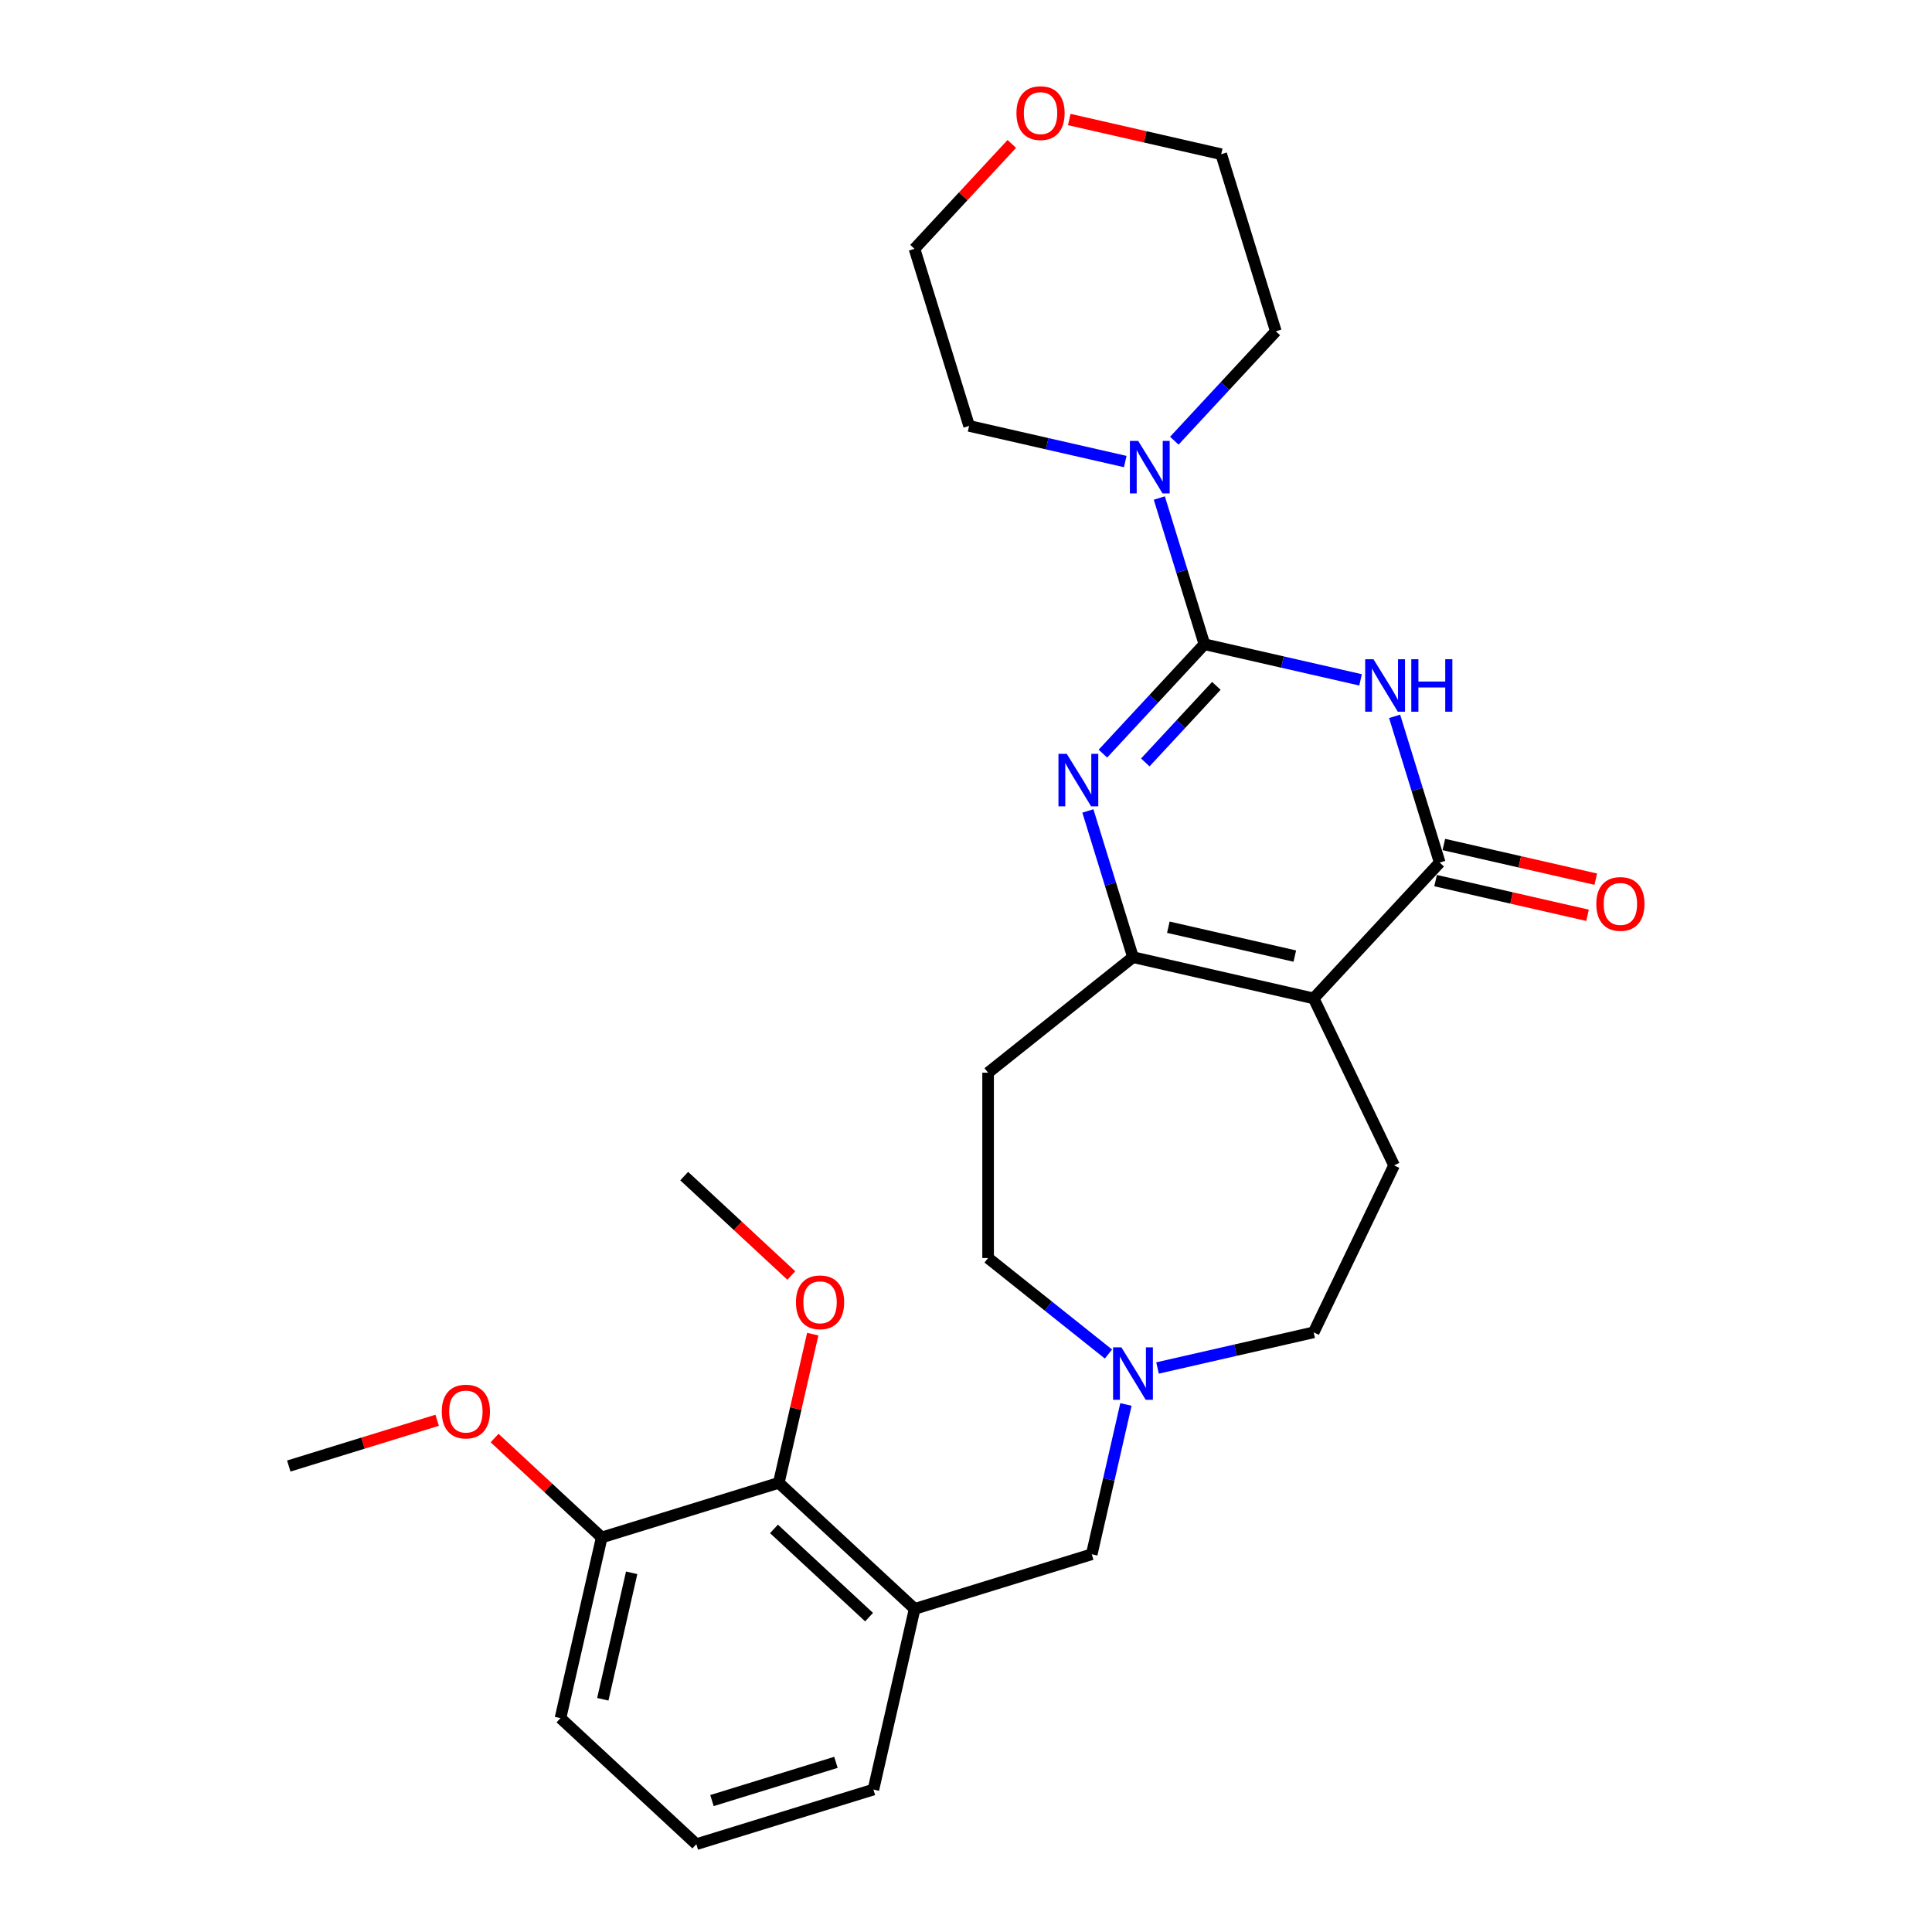 <?xml version='1.0' encoding='iso-8859-1'?>
<svg version='1.1' baseProfile='full'
              xmlns='http://www.w3.org/2000/svg'
                      xmlns:rdkit='http://www.rdkit.org/xml'
                      xmlns:xlink='http://www.w3.org/1999/xlink'
                  xml:space='preserve'
width='1000px' height='1000px' viewBox='0 0 1000 1000'>
<!-- END OF HEADER -->
<rect style='opacity:1.0;fill:#FFFFFF;stroke:none' width='1000' height='1000' x='0' y='0'> </rect>
<path class='bond-0' d='M 623.402,333.452 L 663.811,342.675' style='fill:none;fill-rule:evenodd;stroke:#000000;stroke-width:6px;stroke-linecap:butt;stroke-linejoin:miter;stroke-opacity:1' />
<path class='bond-0' d='M 663.811,342.675 L 704.22,351.898' style='fill:none;fill-rule:evenodd;stroke:#0000FF;stroke-width:6px;stroke-linecap:butt;stroke-linejoin:miter;stroke-opacity:1' />
<path class='bond-2' d='M 623.402,333.452 L 597.131,361.766' style='fill:none;fill-rule:evenodd;stroke:#000000;stroke-width:6px;stroke-linecap:butt;stroke-linejoin:miter;stroke-opacity:1' />
<path class='bond-2' d='M 597.131,361.766 L 570.859,390.081' style='fill:none;fill-rule:evenodd;stroke:#0000FF;stroke-width:6px;stroke-linecap:butt;stroke-linejoin:miter;stroke-opacity:1' />
<path class='bond-2' d='M 629.584,354.995 L 611.194,374.815' style='fill:none;fill-rule:evenodd;stroke:#000000;stroke-width:6px;stroke-linecap:butt;stroke-linejoin:miter;stroke-opacity:1' />
<path class='bond-2' d='M 611.194,374.815 L 592.804,394.635' style='fill:none;fill-rule:evenodd;stroke:#0000FF;stroke-width:6px;stroke-linecap:butt;stroke-linejoin:miter;stroke-opacity:1' />
<path class='bond-5' d='M 623.402,333.452 L 611.73,295.612' style='fill:none;fill-rule:evenodd;stroke:#000000;stroke-width:6px;stroke-linecap:butt;stroke-linejoin:miter;stroke-opacity:1' />
<path class='bond-5' d='M 611.73,295.612 L 600.058,257.772' style='fill:none;fill-rule:evenodd;stroke:#0000FF;stroke-width:6px;stroke-linecap:butt;stroke-linejoin:miter;stroke-opacity:1' />
<path class='bond-3' d='M 721.849,370.777 L 733.521,408.617' style='fill:none;fill-rule:evenodd;stroke:#0000FF;stroke-width:6px;stroke-linecap:butt;stroke-linejoin:miter;stroke-opacity:1' />
<path class='bond-3' d='M 733.521,408.617 L 745.193,446.457' style='fill:none;fill-rule:evenodd;stroke:#000000;stroke-width:6px;stroke-linecap:butt;stroke-linejoin:miter;stroke-opacity:1' />
<path class='bond-1' d='M 679.95,516.773 L 586.432,495.429' style='fill:none;fill-rule:evenodd;stroke:#000000;stroke-width:6px;stroke-linecap:butt;stroke-linejoin:miter;stroke-opacity:1' />
<path class='bond-1' d='M 670.191,494.868 L 604.729,479.927' style='fill:none;fill-rule:evenodd;stroke:#000000;stroke-width:6px;stroke-linecap:butt;stroke-linejoin:miter;stroke-opacity:1' />
<path class='bond-8' d='M 679.95,516.773 L 721.569,603.196' style='fill:none;fill-rule:evenodd;stroke:#000000;stroke-width:6px;stroke-linecap:butt;stroke-linejoin:miter;stroke-opacity:1' />
<path class='bond-28' d='M 679.95,516.773 L 745.193,446.457' style='fill:none;fill-rule:evenodd;stroke:#000000;stroke-width:6px;stroke-linecap:butt;stroke-linejoin:miter;stroke-opacity:1' />
<path class='bond-4' d='M 563.088,419.749 L 574.76,457.589' style='fill:none;fill-rule:evenodd;stroke:#0000FF;stroke-width:6px;stroke-linecap:butt;stroke-linejoin:miter;stroke-opacity:1' />
<path class='bond-4' d='M 574.76,457.589 L 586.432,495.429' style='fill:none;fill-rule:evenodd;stroke:#000000;stroke-width:6px;stroke-linecap:butt;stroke-linejoin:miter;stroke-opacity:1' />
<path class='bond-12' d='M 743.059,455.809 L 782.383,464.785' style='fill:none;fill-rule:evenodd;stroke:#000000;stroke-width:6px;stroke-linecap:butt;stroke-linejoin:miter;stroke-opacity:1' />
<path class='bond-12' d='M 782.383,464.785 L 821.708,473.76' style='fill:none;fill-rule:evenodd;stroke:#FF0000;stroke-width:6px;stroke-linecap:butt;stroke-linejoin:miter;stroke-opacity:1' />
<path class='bond-12' d='M 747.328,437.106 L 786.652,446.081' style='fill:none;fill-rule:evenodd;stroke:#000000;stroke-width:6px;stroke-linecap:butt;stroke-linejoin:miter;stroke-opacity:1' />
<path class='bond-12' d='M 786.652,446.081 L 825.977,455.057' style='fill:none;fill-rule:evenodd;stroke:#FF0000;stroke-width:6px;stroke-linecap:butt;stroke-linejoin:miter;stroke-opacity:1' />
<path class='bond-10' d='M 586.432,495.429 L 511.437,555.235' style='fill:none;fill-rule:evenodd;stroke:#000000;stroke-width:6px;stroke-linecap:butt;stroke-linejoin:miter;stroke-opacity:1' />
<path class='bond-19' d='M 582.429,238.893 L 542.02,229.67' style='fill:none;fill-rule:evenodd;stroke:#0000FF;stroke-width:6px;stroke-linecap:butt;stroke-linejoin:miter;stroke-opacity:1' />
<path class='bond-19' d='M 542.02,229.67 L 501.612,220.447' style='fill:none;fill-rule:evenodd;stroke:#000000;stroke-width:6px;stroke-linecap:butt;stroke-linejoin:miter;stroke-opacity:1' />
<path class='bond-20' d='M 607.829,228.104 L 634.101,199.79' style='fill:none;fill-rule:evenodd;stroke:#0000FF;stroke-width:6px;stroke-linecap:butt;stroke-linejoin:miter;stroke-opacity:1' />
<path class='bond-20' d='M 634.101,199.79 L 660.373,171.475' style='fill:none;fill-rule:evenodd;stroke:#000000;stroke-width:6px;stroke-linecap:butt;stroke-linejoin:miter;stroke-opacity:1' />
<path class='bond-6' d='M 473.427,832.755 L 565.088,804.481' style='fill:none;fill-rule:evenodd;stroke:#000000;stroke-width:6px;stroke-linecap:butt;stroke-linejoin:miter;stroke-opacity:1' />
<path class='bond-9' d='M 473.427,832.755 L 403.111,767.511' style='fill:none;fill-rule:evenodd;stroke:#000000;stroke-width:6px;stroke-linecap:butt;stroke-linejoin:miter;stroke-opacity:1' />
<path class='bond-9' d='M 449.831,837.031 L 400.61,791.361' style='fill:none;fill-rule:evenodd;stroke:#000000;stroke-width:6px;stroke-linecap:butt;stroke-linejoin:miter;stroke-opacity:1' />
<path class='bond-18' d='M 473.427,832.755 L 452.082,926.272' style='fill:none;fill-rule:evenodd;stroke:#000000;stroke-width:6px;stroke-linecap:butt;stroke-linejoin:miter;stroke-opacity:1' />
<path class='bond-7' d='M 573.732,700.836 L 542.585,675.997' style='fill:none;fill-rule:evenodd;stroke:#0000FF;stroke-width:6px;stroke-linecap:butt;stroke-linejoin:miter;stroke-opacity:1' />
<path class='bond-7' d='M 542.585,675.997 L 511.437,651.157' style='fill:none;fill-rule:evenodd;stroke:#000000;stroke-width:6px;stroke-linecap:butt;stroke-linejoin:miter;stroke-opacity:1' />
<path class='bond-11' d='M 582.785,726.945 L 573.936,765.713' style='fill:none;fill-rule:evenodd;stroke:#0000FF;stroke-width:6px;stroke-linecap:butt;stroke-linejoin:miter;stroke-opacity:1' />
<path class='bond-11' d='M 573.936,765.713 L 565.088,804.481' style='fill:none;fill-rule:evenodd;stroke:#000000;stroke-width:6px;stroke-linecap:butt;stroke-linejoin:miter;stroke-opacity:1' />
<path class='bond-30' d='M 599.132,708.065 L 639.541,698.842' style='fill:none;fill-rule:evenodd;stroke:#0000FF;stroke-width:6px;stroke-linecap:butt;stroke-linejoin:miter;stroke-opacity:1' />
<path class='bond-30' d='M 639.541,698.842 L 679.95,689.619' style='fill:none;fill-rule:evenodd;stroke:#000000;stroke-width:6px;stroke-linecap:butt;stroke-linejoin:miter;stroke-opacity:1' />
<path class='bond-14' d='M 721.569,603.196 L 679.95,689.619' style='fill:none;fill-rule:evenodd;stroke:#000000;stroke-width:6px;stroke-linecap:butt;stroke-linejoin:miter;stroke-opacity:1' />
<path class='bond-13' d='M 403.111,767.511 L 311.45,795.785' style='fill:none;fill-rule:evenodd;stroke:#000000;stroke-width:6px;stroke-linecap:butt;stroke-linejoin:miter;stroke-opacity:1' />
<path class='bond-17' d='M 403.111,767.511 L 411.894,729.03' style='fill:none;fill-rule:evenodd;stroke:#000000;stroke-width:6px;stroke-linecap:butt;stroke-linejoin:miter;stroke-opacity:1' />
<path class='bond-17' d='M 411.894,729.03 L 420.677,690.55' style='fill:none;fill-rule:evenodd;stroke:#FF0000;stroke-width:6px;stroke-linecap:butt;stroke-linejoin:miter;stroke-opacity:1' />
<path class='bond-15' d='M 511.437,555.235 L 511.437,651.157' style='fill:none;fill-rule:evenodd;stroke:#000000;stroke-width:6px;stroke-linecap:butt;stroke-linejoin:miter;stroke-opacity:1' />
<path class='bond-21' d='M 311.45,795.785 L 283.726,770.06' style='fill:none;fill-rule:evenodd;stroke:#000000;stroke-width:6px;stroke-linecap:butt;stroke-linejoin:miter;stroke-opacity:1' />
<path class='bond-21' d='M 283.726,770.06 L 256.002,744.336' style='fill:none;fill-rule:evenodd;stroke:#FF0000;stroke-width:6px;stroke-linecap:butt;stroke-linejoin:miter;stroke-opacity:1' />
<path class='bond-31' d='M 311.45,795.785 L 290.106,889.302' style='fill:none;fill-rule:evenodd;stroke:#000000;stroke-width:6px;stroke-linecap:butt;stroke-linejoin:miter;stroke-opacity:1' />
<path class='bond-31' d='M 326.952,814.081 L 312.011,879.543' style='fill:none;fill-rule:evenodd;stroke:#000000;stroke-width:6px;stroke-linecap:butt;stroke-linejoin:miter;stroke-opacity:1' />
<path class='bond-16' d='M 553.45,61.864 L 592.774,70.839' style='fill:none;fill-rule:evenodd;stroke:#FF0000;stroke-width:6px;stroke-linecap:butt;stroke-linejoin:miter;stroke-opacity:1' />
<path class='bond-16' d='M 592.774,70.839 L 632.099,79.815' style='fill:none;fill-rule:evenodd;stroke:#000000;stroke-width:6px;stroke-linecap:butt;stroke-linejoin:miter;stroke-opacity:1' />
<path class='bond-29' d='M 523.714,74.494 L 498.526,101.64' style='fill:none;fill-rule:evenodd;stroke:#FF0000;stroke-width:6px;stroke-linecap:butt;stroke-linejoin:miter;stroke-opacity:1' />
<path class='bond-29' d='M 498.526,101.64 L 473.338,128.786' style='fill:none;fill-rule:evenodd;stroke:#000000;stroke-width:6px;stroke-linecap:butt;stroke-linejoin:miter;stroke-opacity:1' />
<path class='bond-26' d='M 409.588,660.198 L 381.864,634.474' style='fill:none;fill-rule:evenodd;stroke:#FF0000;stroke-width:6px;stroke-linecap:butt;stroke-linejoin:miter;stroke-opacity:1' />
<path class='bond-26' d='M 381.864,634.474 L 354.14,608.75' style='fill:none;fill-rule:evenodd;stroke:#000000;stroke-width:6px;stroke-linecap:butt;stroke-linejoin:miter;stroke-opacity:1' />
<path class='bond-22' d='M 452.082,926.272 L 360.422,954.545' style='fill:none;fill-rule:evenodd;stroke:#000000;stroke-width:6px;stroke-linecap:butt;stroke-linejoin:miter;stroke-opacity:1' />
<path class='bond-22' d='M 432.678,912.181 L 368.516,931.972' style='fill:none;fill-rule:evenodd;stroke:#000000;stroke-width:6px;stroke-linecap:butt;stroke-linejoin:miter;stroke-opacity:1' />
<path class='bond-24' d='M 501.612,220.447 L 473.338,128.786' style='fill:none;fill-rule:evenodd;stroke:#000000;stroke-width:6px;stroke-linecap:butt;stroke-linejoin:miter;stroke-opacity:1' />
<path class='bond-25' d='M 660.373,171.475 L 632.099,79.815' style='fill:none;fill-rule:evenodd;stroke:#000000;stroke-width:6px;stroke-linecap:butt;stroke-linejoin:miter;stroke-opacity:1' />
<path class='bond-27' d='M 226.266,735.127 L 187.87,746.971' style='fill:none;fill-rule:evenodd;stroke:#FF0000;stroke-width:6px;stroke-linecap:butt;stroke-linejoin:miter;stroke-opacity:1' />
<path class='bond-27' d='M 187.87,746.971 L 149.474,758.814' style='fill:none;fill-rule:evenodd;stroke:#000000;stroke-width:6px;stroke-linecap:butt;stroke-linejoin:miter;stroke-opacity:1' />
<path class='bond-23' d='M 360.422,954.545 L 290.106,889.302' style='fill:none;fill-rule:evenodd;stroke:#000000;stroke-width:6px;stroke-linecap:butt;stroke-linejoin:miter;stroke-opacity:1' />
<path  class='atom-1' d='M 710.915 341.214
L 719.816 355.602
Q 720.699 357.022, 722.119 359.593
Q 723.538 362.164, 723.615 362.317
L 723.615 341.214
L 727.222 341.214
L 727.222 368.379
L 723.5 368.379
L 713.946 352.648
Q 712.833 350.806, 711.644 348.696
Q 710.493 346.586, 710.148 345.934
L 710.148 368.379
L 706.618 368.379
L 706.618 341.214
L 710.915 341.214
' fill='#0000FF'/>
<path  class='atom-1' d='M 730.483 341.214
L 734.166 341.214
L 734.166 352.763
L 748.056 352.763
L 748.056 341.214
L 751.739 341.214
L 751.739 368.379
L 748.056 368.379
L 748.056 355.833
L 734.166 355.833
L 734.166 368.379
L 730.483 368.379
L 730.483 341.214
' fill='#0000FF'/>
<path  class='atom-3' d='M 552.154 390.185
L 561.056 404.574
Q 561.938 405.993, 563.358 408.564
Q 564.777 411.135, 564.854 411.288
L 564.854 390.185
L 568.461 390.185
L 568.461 417.351
L 564.739 417.351
L 555.185 401.619
Q 554.072 399.778, 552.883 397.667
Q 551.732 395.557, 551.387 394.905
L 551.387 417.351
L 547.857 417.351
L 547.857 390.185
L 552.154 390.185
' fill='#0000FF'/>
<path  class='atom-6' d='M 589.124 228.209
L 598.026 242.597
Q 598.908 244.017, 600.328 246.587
Q 601.747 249.158, 601.824 249.312
L 601.824 228.209
L 605.431 228.209
L 605.431 255.374
L 601.709 255.374
L 592.155 239.643
Q 591.043 237.801, 589.853 235.691
Q 588.702 233.58, 588.357 232.928
L 588.357 255.374
L 584.827 255.374
L 584.827 228.209
L 589.124 228.209
' fill='#0000FF'/>
<path  class='atom-8' d='M 580.428 697.381
L 589.329 711.77
Q 590.212 713.189, 591.631 715.76
Q 593.051 718.331, 593.128 718.484
L 593.128 697.381
L 596.734 697.381
L 596.734 724.546
L 593.013 724.546
L 583.459 708.815
Q 582.346 706.973, 581.157 704.863
Q 580.006 702.753, 579.66 702.101
L 579.66 724.546
L 576.13 724.546
L 576.13 697.381
L 580.428 697.381
' fill='#0000FF'/>
<path  class='atom-13' d='M 826.241 467.879
Q 826.241 461.356, 829.464 457.711
Q 832.687 454.066, 838.71 454.066
Q 844.734 454.066, 847.957 457.711
Q 851.18 461.356, 851.18 467.879
Q 851.18 474.478, 847.919 478.238
Q 844.658 481.96, 838.71 481.96
Q 832.725 481.96, 829.464 478.238
Q 826.241 474.517, 826.241 467.879
M 838.71 478.891
Q 842.854 478.891, 845.08 476.128
Q 847.343 473.327, 847.343 467.879
Q 847.343 462.546, 845.08 459.86
Q 842.854 457.136, 838.71 457.136
Q 834.567 457.136, 832.303 459.821
Q 830.077 462.507, 830.077 467.879
Q 830.077 473.366, 832.303 476.128
Q 834.567 478.891, 838.71 478.891
' fill='#FF0000'/>
<path  class='atom-17' d='M 526.112 58.547
Q 526.112 52.024, 529.335 48.379
Q 532.558 44.734, 538.582 44.734
Q 544.606 44.734, 547.829 48.379
Q 551.052 52.024, 551.052 58.547
Q 551.052 65.146, 547.79 68.906
Q 544.529 72.628, 538.582 72.628
Q 532.596 72.628, 529.335 68.906
Q 526.112 65.185, 526.112 58.547
M 538.582 69.559
Q 542.726 69.559, 544.951 66.796
Q 547.215 63.995, 547.215 58.547
Q 547.215 53.214, 544.951 50.528
Q 542.726 47.803, 538.582 47.803
Q 534.438 47.803, 532.174 50.489
Q 529.949 53.175, 529.949 58.547
Q 529.949 64.034, 532.174 66.796
Q 534.438 69.559, 538.582 69.559
' fill='#FF0000'/>
<path  class='atom-18' d='M 411.986 674.07
Q 411.986 667.548, 415.209 663.903
Q 418.432 660.258, 424.456 660.258
Q 430.48 660.258, 433.703 663.903
Q 436.926 667.548, 436.926 674.07
Q 436.926 680.67, 433.664 684.43
Q 430.403 688.152, 424.456 688.152
Q 418.47 688.152, 415.209 684.43
Q 411.986 680.708, 411.986 674.07
M 424.456 685.082
Q 428.6 685.082, 430.825 682.32
Q 433.089 679.519, 433.089 674.07
Q 433.089 668.737, 430.825 666.051
Q 428.6 663.327, 424.456 663.327
Q 420.312 663.327, 418.048 666.013
Q 415.823 668.699, 415.823 674.07
Q 415.823 679.557, 418.048 682.32
Q 420.312 685.082, 424.456 685.082
' fill='#FF0000'/>
<path  class='atom-22' d='M 228.665 730.618
Q 228.665 724.095, 231.888 720.45
Q 235.111 716.805, 241.134 716.805
Q 247.158 716.805, 250.381 720.45
Q 253.604 724.095, 253.604 730.618
Q 253.604 737.217, 250.343 740.977
Q 247.082 744.699, 241.134 744.699
Q 235.149 744.699, 231.888 740.977
Q 228.665 737.255, 228.665 730.618
M 241.134 741.629
Q 245.278 741.629, 247.504 738.867
Q 249.767 736.066, 249.767 730.618
Q 249.767 725.284, 247.504 722.599
Q 245.278 719.874, 241.134 719.874
Q 236.991 719.874, 234.727 722.56
Q 232.501 725.246, 232.501 730.618
Q 232.501 736.104, 234.727 738.867
Q 236.991 741.629, 241.134 741.629
' fill='#FF0000'/>
</svg>
